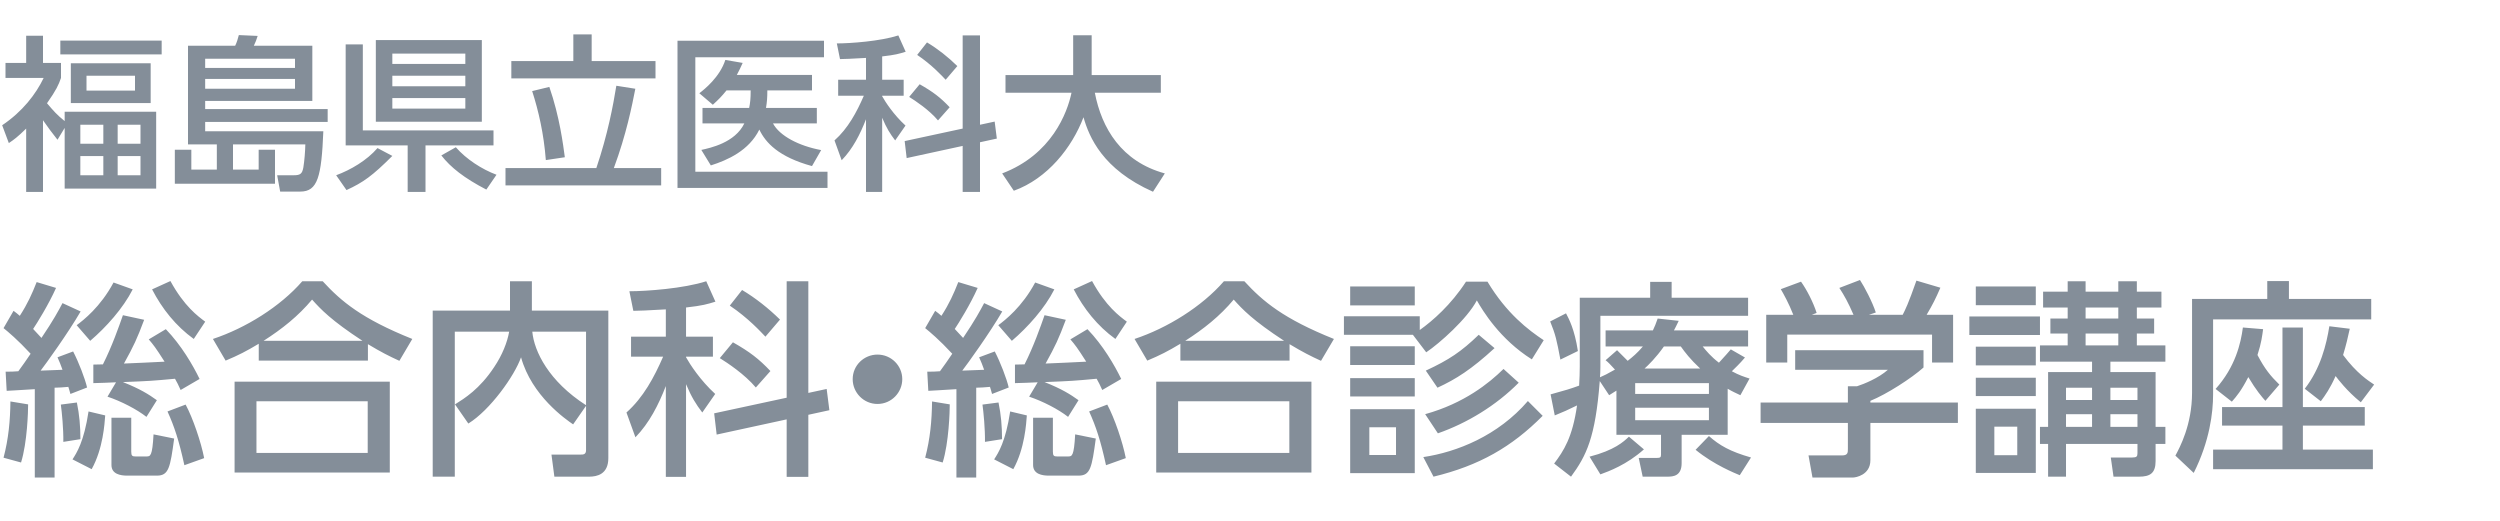 <svg width="240" height="50" viewBox="0 0 240 50" fill="none" xmlns="http://www.w3.org/2000/svg">
<path d="M6.208 12.28L5.52 13.416C4.944 12.68 4.624 12.264 4.128 11.544V18.424H2.512V12.344C1.68 13.16 1.328 13.416 0.848 13.736L0.208 12.024C2.16 10.712 3.44 9.048 4.192 7.48H0.528V6.04H2.512V3.432H4.128V6.04H5.856V7.48C5.632 8.136 5.408 8.632 4.512 9.912C5.168 10.68 5.456 11.016 6.208 11.624V10.728H14.992V18.104H6.208V12.28ZM9.92 13.8V11.976H7.712V13.8H9.92ZM9.92 16.824V14.984H7.712V16.824H9.92ZM13.488 13.8V11.976H11.296V13.8H13.488ZM13.488 16.824V14.984H11.296V16.824H13.488ZM15.52 3.896V5.224H5.792V3.896H15.52ZM14.464 6.072V9.896H6.8V6.072H14.464ZM12.96 8.696V7.272H8.304V8.696H12.96ZM22.368 16.28H24.832V14.376H26.4V17.64H16.784V14.376H18.368V16.28H20.816V13.864H18.048V4.392H22.576C22.72 4.104 22.848 3.704 22.928 3.368L24.736 3.448C24.64 3.784 24.512 4.088 24.368 4.392H29.984V9.688H19.696V10.472H31.456V11.704H19.696V12.6H31.04C30.864 16.968 30.496 18.392 28.832 18.392H26.896L26.608 16.824H28.208C28.832 16.824 29.008 16.68 29.12 16.088C29.232 15.416 29.296 14.536 29.312 13.864H22.368V16.28ZM28.32 6.52V5.64H19.696V6.52H28.32ZM28.32 8.52V7.576H19.696V8.52H28.32ZM36.08 11.688V3.848H46.256V11.688H36.08ZM44.672 7.272H37.664V8.28H44.672V7.272ZM44.672 5.144H37.664V6.136H44.672V5.144ZM44.672 9.416H37.664V10.424H44.672V9.416ZM34.832 4.264V12.52H47.376V13.96H40.848V18.424H39.136V13.96H33.184V4.264H34.832ZM36.24 14.216L37.664 14.968C35.744 16.888 34.864 17.512 33.264 18.248L32.272 16.824C33.664 16.312 35.216 15.4 36.24 14.216ZM47.664 16.776L46.688 18.2C44.56 17.096 43.264 16.072 42.368 14.92L43.76 14.136C44.768 15.288 46.256 16.248 47.664 16.776ZM55.04 3.304H56.8V5.864H62.928V7.528H49.088V5.864H55.04V3.304ZM54.224 15.096L52.4 15.368C52.208 12.84 51.696 10.632 51.088 8.744L52.736 8.344C53.728 11.208 54.064 13.912 54.224 15.096ZM48.528 16.136H57.248C58.352 12.872 58.864 10.104 59.168 8.232L60.992 8.52C60.672 10.152 60.128 12.904 58.928 16.136H63.472V17.8H48.528V16.136ZM73.536 10.36H78.416V11.848H74.208C74.832 13.032 76.672 14.008 78.832 14.408L77.952 15.944C74.736 15.064 73.488 13.688 72.896 12.44C71.904 14.456 69.856 15.368 68.24 15.88L67.328 14.392C68.192 14.2 70.56 13.704 71.456 11.848H67.44V10.36H71.92C72.016 9.88 72.064 9.48 72.064 8.68H69.744C69.28 9.256 68.976 9.56 68.432 10.056L67.136 8.952C67.616 8.584 69.104 7.4 69.632 5.752L71.296 6.04C71.088 6.504 70.976 6.744 70.736 7.192H77.952V8.68H73.664C73.664 9.384 73.632 9.784 73.536 10.36ZM65.04 3.912H79.104V5.496H66.752V16.488H79.44V18.04H65.04V3.912ZM83.136 7.656V5.56C81.568 5.656 81.184 5.656 80.64 5.672L80.336 4.168C81.632 4.168 84.512 3.96 86.24 3.4L86.944 4.968C86.32 5.16 85.968 5.272 84.688 5.416V7.656H86.752V9.192H84.688V9.24C84.992 9.784 85.776 11 86.928 12.056L85.936 13.48C85.456 12.856 85.104 12.296 84.688 11.304V18.424H83.136V11.448C82.576 12.888 81.872 14.28 80.8 15.384L80.112 13.48C81.408 12.328 82.24 10.776 82.928 9.192H80.464V7.656H83.136ZM86.848 13.544L92.416 12.344V3.4H94.08V11.976L95.488 11.672L95.696 13.304L94.08 13.656V18.424H92.416V14.008L87.04 15.176L86.848 13.544ZM88.048 5.272L88.992 4.072C90.016 4.68 91.024 5.48 91.904 6.344L90.784 7.656C90.432 7.288 89.456 6.216 88.048 5.272ZM87.28 9.304L88.288 8.088C89.584 8.824 90.272 9.352 91.168 10.296L90.048 11.56C89.184 10.536 87.872 9.672 87.28 9.304ZM97.328 18.312L96.208 16.648C100.96 14.84 102.464 10.824 102.864 8.904H96.528V7.208H103.024V3.384H104.8V7.208H111.44V8.904H105.104C105.76 12.312 107.664 15.512 111.824 16.648L110.688 18.408C105.84 16.248 104.56 13.16 104.016 11.256C102.912 14.168 100.56 17.144 97.328 18.312Z" fill="#848E99"/>
<path d="M1.76 35.64C2.06 35.24 2.62 34.44 2.94 33.96C1.68 32.6 0.76 31.84 0.34 31.5L1.3 29.84C1.58 30.04 1.64 30.1 1.9 30.32C2.66 29.14 3.06 28.24 3.52 27.08L5.38 27.64C4.68 29.22 3.52 31.08 3.18 31.58C3.68 32.12 3.86 32.3 3.98 32.44C5.14 30.72 5.62 29.82 6 29.1L7.74 29.9C6.56 31.94 4.34 35.02 3.9 35.58C4.58 35.56 4.9 35.54 6 35.5C5.82 35 5.72 34.74 5.52 34.3L7.02 33.74C7.56 34.78 8.16 36.34 8.36 37.2L6.76 37.82C6.66 37.44 6.62 37.34 6.56 37.14C6.2 37.18 5.5 37.22 5.24 37.22V45.84H3.34V37.36C1.48 37.48 1.28 37.48 0.64 37.52L0.54 35.68C1.12 35.68 1.22 35.68 1.76 35.64ZM10.32 38.08L11.14 36.7C10.68 36.72 9.4 36.78 8.96 36.78V35C9.18 35 9.38 35 9.88 34.98C10.76 33.24 11.42 31.34 11.8 30.26L13.84 30.7C13.14 32.56 12.86 33.16 11.9 34.9C12.7 34.88 14.88 34.76 15.8 34.72C14.92 33.34 14.74 33.12 14.28 32.58L15.92 31.6C17.42 33.16 18.52 35.06 19.16 36.38L17.34 37.44C17.12 36.94 17 36.72 16.8 36.36C14.64 36.56 14.36 36.58 11.8 36.68C13.46 37.34 14.28 37.86 15.06 38.42L14.06 40.02C13.14 39.3 11.64 38.52 10.32 38.08ZM1 38.54L2.7 38.82C2.7 39.46 2.62 42.48 2.02 44.4L0.34 43.94C0.82 42.12 0.98 40.38 1 38.54ZM5.84 38.84L7.38 38.64C7.62 39.8 7.72 40.94 7.72 42.16L6.08 42.42C6.1 41.2 5.94 39.54 5.84 38.84ZM10.9 27.12L12.74 27.78C11.82 29.6 10.18 31.42 8.66 32.72L7.36 31.22C8 30.74 9.64 29.48 10.9 27.12ZM19.7 30.88L18.6 32.54C16.88 31.3 15.56 29.64 14.6 27.78L16.36 26.98C17.68 29.4 19 30.36 19.7 30.88ZM10.7 40.1H12.6V43.36C12.6 43.76 12.7 43.82 13.02 43.82H14.04C14.44 43.82 14.62 43.82 14.74 41.7L16.72 42.1C16.34 44.9 16.2 45.66 15.06 45.66H12.2C11.58 45.66 10.7 45.52 10.7 44.64V40.1ZM8.5 39.5L10.1 39.88C10.04 40.66 9.9 43.06 8.8 45.04L6.96 44.1C7.36 43.48 8.06 42.42 8.5 39.5ZM16.08 39.5L17.82 38.84C18.52 40.14 19.3 42.44 19.6 43.98L17.7 44.66C17.18 42.28 16.74 40.96 16.08 39.5ZM39.58 32.54L38.34 34.64C37.34 34.18 36.62 33.82 35.32 33.04V34.62H24.84V33C23.64 33.72 22.9 34.1 21.66 34.62L20.44 32.54C23.58 31.5 26.9 29.44 29.02 27H30.98C32.76 28.94 34.74 30.6 39.58 32.54ZM25.3 32.72H34.8C31.8 30.76 30.78 29.68 29.96 28.76C28.62 30.36 27.08 31.58 25.3 32.72ZM22.52 36.64H37.42V45.36H22.52V36.64ZM35.3 43.48V38.52H24.62V43.48H35.3ZM44.96 40.66L43.68 38.82C44.6 38.24 46.04 37.36 47.44 35.24C48.22 34.08 48.7 32.86 48.88 31.84H43.66V45.76H41.54V29.82H48.96V27H51.06V29.82H58.4V43.98C58.4 45.54 57.3 45.76 56.56 45.76H53.22L52.94 43.64H55.74C55.98 43.64 56.26 43.64 56.26 43.22V38.96L55.02 40.74C54.32 40.26 51.04 38 50.02 34.3C49.4 36.08 47.04 39.38 44.96 40.66ZM56.26 38.9V31.84H51.1C51.28 33.74 52.68 36.6 56.26 38.9ZM63.92 32.32V29.7C61.96 29.82 61.48 29.82 60.8 29.84L60.42 27.96C62.04 27.96 65.64 27.7 67.8 27L68.68 28.96C67.9 29.2 67.46 29.34 65.86 29.52V32.32H68.44V34.24H65.86V34.3C66.24 34.98 67.22 36.5 68.66 37.82L67.42 39.6C66.82 38.82 66.38 38.12 65.86 36.88V45.78H63.92V37.06C63.22 38.86 62.34 40.6 61 41.98L60.14 39.6C61.76 38.16 62.8 36.22 63.66 34.24H60.58V32.32H63.92ZM68.56 39.68L75.52 38.18V27H77.6V37.72L79.36 37.34L79.62 39.38L77.6 39.82V45.78H75.52V40.26L68.8 41.72L68.56 39.68ZM70.06 29.34L71.24 27.84C72.52 28.6 73.78 29.6 74.88 30.68L73.48 32.32C73.04 31.86 71.82 30.52 70.06 29.34ZM69.1 34.38L70.36 32.86C71.98 33.78 72.84 34.44 73.96 35.62L72.56 37.2C71.48 35.92 69.84 34.84 69.1 34.38ZM84.238 34.04C85.558 34.04 86.618 35.1 86.618 36.4C86.618 37.68 85.578 38.78 84.238 38.78C82.918 38.78 81.858 37.7 81.858 36.4C81.858 35.06 82.958 34.04 84.238 34.04ZM90.237 35.64C90.537 35.24 91.097 34.44 91.417 33.96C90.157 32.6 89.237 31.84 88.817 31.5L89.777 29.84C90.057 30.04 90.117 30.1 90.377 30.32C91.137 29.14 91.537 28.24 91.997 27.08L93.857 27.64C93.157 29.22 91.997 31.08 91.657 31.58C92.157 32.12 92.337 32.3 92.457 32.44C93.617 30.72 94.097 29.82 94.477 29.1L96.217 29.9C95.037 31.94 92.817 35.02 92.377 35.58C93.057 35.56 93.377 35.54 94.477 35.5C94.297 35 94.197 34.74 93.997 34.3L95.497 33.74C96.037 34.78 96.637 36.34 96.837 37.2L95.237 37.82C95.137 37.44 95.097 37.34 95.037 37.14C94.677 37.18 93.977 37.22 93.717 37.22V45.84H91.817V37.36C89.957 37.48 89.757 37.48 89.117 37.52L89.017 35.68C89.597 35.68 89.697 35.68 90.237 35.64ZM98.797 38.08L99.617 36.7C99.157 36.72 97.877 36.78 97.437 36.78V35C97.657 35 97.857 35 98.357 34.98C99.237 33.24 99.897 31.34 100.277 30.26L102.317 30.7C101.617 32.56 101.337 33.16 100.377 34.9C101.177 34.88 103.357 34.76 104.277 34.72C103.397 33.34 103.217 33.12 102.757 32.58L104.397 31.6C105.897 33.16 106.997 35.06 107.637 36.38L105.817 37.44C105.597 36.94 105.477 36.72 105.277 36.36C103.117 36.56 102.837 36.58 100.277 36.68C101.937 37.34 102.757 37.86 103.537 38.42L102.537 40.02C101.617 39.3 100.117 38.52 98.797 38.08ZM89.477 38.54L91.177 38.82C91.177 39.46 91.097 42.48 90.497 44.4L88.817 43.94C89.297 42.12 89.457 40.38 89.477 38.54ZM94.317 38.84L95.857 38.64C96.097 39.8 96.197 40.94 96.197 42.16L94.557 42.42C94.577 41.2 94.417 39.54 94.317 38.84ZM99.377 27.12L101.217 27.78C100.297 29.6 98.657 31.42 97.137 32.72L95.837 31.22C96.477 30.74 98.117 29.48 99.377 27.12ZM108.177 30.88L107.077 32.54C105.357 31.3 104.037 29.64 103.077 27.78L104.837 26.98C106.157 29.4 107.477 30.36 108.177 30.88ZM99.177 40.1H101.077V43.36C101.077 43.76 101.177 43.82 101.497 43.82H102.517C102.917 43.82 103.097 43.82 103.217 41.7L105.197 42.1C104.817 44.9 104.677 45.66 103.537 45.66H100.677C100.057 45.66 99.177 45.52 99.177 44.64V40.1ZM96.977 39.5L98.577 39.88C98.517 40.66 98.377 43.06 97.277 45.04L95.437 44.1C95.837 43.48 96.537 42.42 96.977 39.5ZM104.557 39.5L106.297 38.84C106.997 40.14 107.777 42.44 108.077 43.98L106.177 44.66C105.657 42.28 105.217 40.96 104.557 39.5ZM128.057 32.54L126.817 34.64C125.817 34.18 125.097 33.82 123.797 33.04V34.62H113.317V33C112.117 33.72 111.377 34.1 110.137 34.62L108.917 32.54C112.057 31.5 115.377 29.44 117.497 27H119.457C121.237 28.94 123.217 30.6 128.057 32.54ZM113.777 32.72H123.277C120.277 30.76 119.257 29.68 118.437 28.76C117.097 30.36 115.557 31.58 113.777 32.72ZM110.997 36.64H125.897V45.36H110.997V36.64ZM123.777 43.48V38.52H113.097V43.48H123.777ZM134.017 43.68V41.02H131.457V43.68H134.017ZM129.617 33.24H135.817V35.04H129.617V33.24ZM140.737 27.04H142.797C144.637 30.1 146.717 31.68 148.197 32.66L147.057 34.5C143.977 32.56 142.337 29.82 141.777 28.84C140.857 30.6 138.177 32.98 136.917 33.82L135.637 32.14H129.017V30.36H136.297V31.68C137.537 30.8 139.297 29.26 140.737 27.04ZM129.617 27.5H135.817V29.32H129.617V27.5ZM129.617 36.3H135.817V38.06H129.617V36.3ZM129.617 39.28H135.817V45.42H129.617V39.28ZM141.957 32.14L143.477 33.42C141.257 35.46 139.777 36.4 137.997 37.22L136.877 35.58C139.117 34.54 140.277 33.76 141.957 32.14ZM146.677 38.5L148.097 39.92C145.117 42.92 141.997 44.7 137.617 45.76L136.637 43.88C139.857 43.4 143.797 41.84 146.677 38.5ZM144.337 35.42L145.797 36.74C143.617 38.94 140.837 40.62 138.037 41.6L136.817 39.76C140.557 38.72 142.957 36.78 144.337 35.42ZM155.177 41.74V37.5L154.477 37.94L153.577 36.58C153.157 42.02 152.297 43.74 150.817 45.76L149.197 44.5C150.117 43.28 150.957 42 151.397 38.92C150.457 39.38 150.137 39.52 149.257 39.88L148.857 37.86C150.377 37.44 150.717 37.34 151.597 37.02C151.637 36.46 151.657 35.62 151.657 35.2V28.58H158.417V27.06H160.477V28.58H167.817V30.32H153.637V35.24C153.637 35.68 153.617 35.96 153.597 36.22C153.977 36.06 154.297 35.9 155.037 35.48C154.517 34.92 154.457 34.84 154.137 34.58L155.237 33.62C155.357 33.74 155.917 34.3 156.257 34.64C156.717 34.28 157.197 33.88 157.717 33.26H154.137V31.72H158.677C158.857 31.34 158.957 31.1 159.137 30.58L161.157 30.8C160.917 31.28 160.837 31.48 160.697 31.72H167.817V33.26H163.457C163.817 33.7 164.237 34.22 165.017 34.82C165.677 34.1 165.937 33.8 166.157 33.54L167.517 34.32C167.037 34.9 166.497 35.4 166.257 35.64C166.957 36.02 167.397 36.16 167.957 36.34L167.077 37.94C166.617 37.72 166.297 37.58 165.857 37.32V41.74H161.437V44.46C161.437 45.68 160.657 45.76 160.077 45.76H157.697L157.317 43.96H159.057C159.377 43.96 159.457 43.9 159.457 43.66V41.74H155.177ZM164.057 36.78H156.977V37.82H164.057V36.78ZM157.877 35.38H163.217C162.237 34.46 161.757 33.82 161.357 33.26H159.737C158.977 34.34 158.217 35.08 157.877 35.38ZM164.057 39.14H156.977V40.34H164.057V39.14ZM168.097 43.92L167.017 45.62C166.597 45.44 164.557 44.64 162.777 43.18L164.057 41.86C165.077 42.76 166.077 43.34 168.097 43.92ZM148.817 30.86L150.337 30.08C150.617 30.62 151.157 31.6 151.477 33.7L149.797 34.52C149.437 32.62 149.337 32.14 148.817 30.86ZM156.377 41.92L157.817 43.14C156.157 44.62 154.457 45.24 153.637 45.54L152.597 43.84C154.997 43.22 155.877 42.4 156.377 41.92ZM169.557 30.22H172.157C171.737 29.14 171.237 28.24 170.957 27.76L172.897 27.04C173.437 27.8 174.057 28.98 174.397 30.04L173.937 30.22H177.937C177.437 29.06 177.057 28.38 176.577 27.64L178.557 26.88C178.977 27.52 179.757 29 180.077 30L179.417 30.22H182.657C182.897 29.76 183.197 29.16 183.977 26.94L186.277 27.62C185.817 28.68 185.557 29.2 184.957 30.22H187.497V34.8H185.477V32.12H171.577V34.8H169.557V30.22ZM172.337 33.62H184.657V35.28C183.517 36.3 181.137 37.84 179.557 38.48V38.64H187.957V40.6H179.557V44.18C179.557 45.62 178.117 45.84 177.917 45.84H173.997L173.617 43.72H176.837C177.397 43.72 177.397 43.44 177.397 43.08V40.6H169.017V38.64H177.397V37.08H178.277C178.957 36.86 180.337 36.3 181.237 35.5H172.337V33.62ZM198.337 45.76H196.617V42.62H195.837V40.98H196.617V35.72H200.837V34.72H195.837V33.16H198.497V32.02H196.837V30.58H198.497V29.52H196.137V28H198.497V27H200.217V28H203.357V27H205.137V28H207.497V29.52H205.137V30.58H206.797V32.02H205.137V33.16H207.877V34.72H202.597V35.72H206.937V40.98H207.877V42.62H206.937V44.26C206.937 45.44 206.397 45.76 205.337 45.76H202.897L202.637 43.92H204.697C205.117 43.92 205.197 43.82 205.197 43.5V42.62H198.337V45.76ZM200.837 38.4V37.22H198.337V38.4H200.837ZM205.197 38.4V37.22H202.597V38.4H205.197ZM200.837 40.98V39.76H198.337V40.98H200.837ZM205.197 40.98V39.76H202.597V40.98H205.197ZM203.357 30.58V29.52H200.217V30.58H203.357ZM203.357 33.16V32.02H200.217V33.16H203.357ZM189.677 33.28H195.437V35.08H189.677V33.28ZM189.677 36.26H195.437V38.02H189.677V36.26ZM189.677 39.24H195.437V45.4H189.677V39.24ZM193.657 43.7V40.96H191.457V43.7H193.657ZM189.677 27.5H195.437V29.3H189.677V27.5ZM189.057 30.38H195.837V32.16H189.057V30.38ZM227.917 36.92L226.637 38.62C225.277 37.52 224.417 36.36 224.217 36.1C223.697 37.28 223.217 37.96 222.797 38.52L221.257 37.32C222.777 35.36 223.337 33.08 223.617 31.32L225.577 31.56C225.417 32.32 225.217 33.16 224.937 34.08C226.237 35.84 227.377 36.56 227.917 36.92ZM219.117 39.08V31.44H221.077V39.08H227.017V40.86H221.077V43.16H227.797V45.04H212.457V43.16H219.117V40.86H213.317V39.08H219.117ZM218.817 36.92L217.477 38.48C217.157 38.12 216.597 37.48 215.837 36.2C215.157 37.52 214.717 38.04 214.257 38.56L212.697 37.34C214.597 35.22 215.117 32.96 215.317 31.44L217.257 31.6C217.177 32.2 217.097 32.92 216.717 34.08C217.417 35.42 217.977 36.1 218.817 36.92ZM217.657 28.7V26.98H219.737V28.7H227.637V30.66H212.457V37.88C212.457 39.58 212.137 42.34 210.597 45.4L208.837 43.74C209.257 42.96 210.437 40.78 210.437 37.7V28.7H217.657Z" fill="#848E99"/>
</svg>
